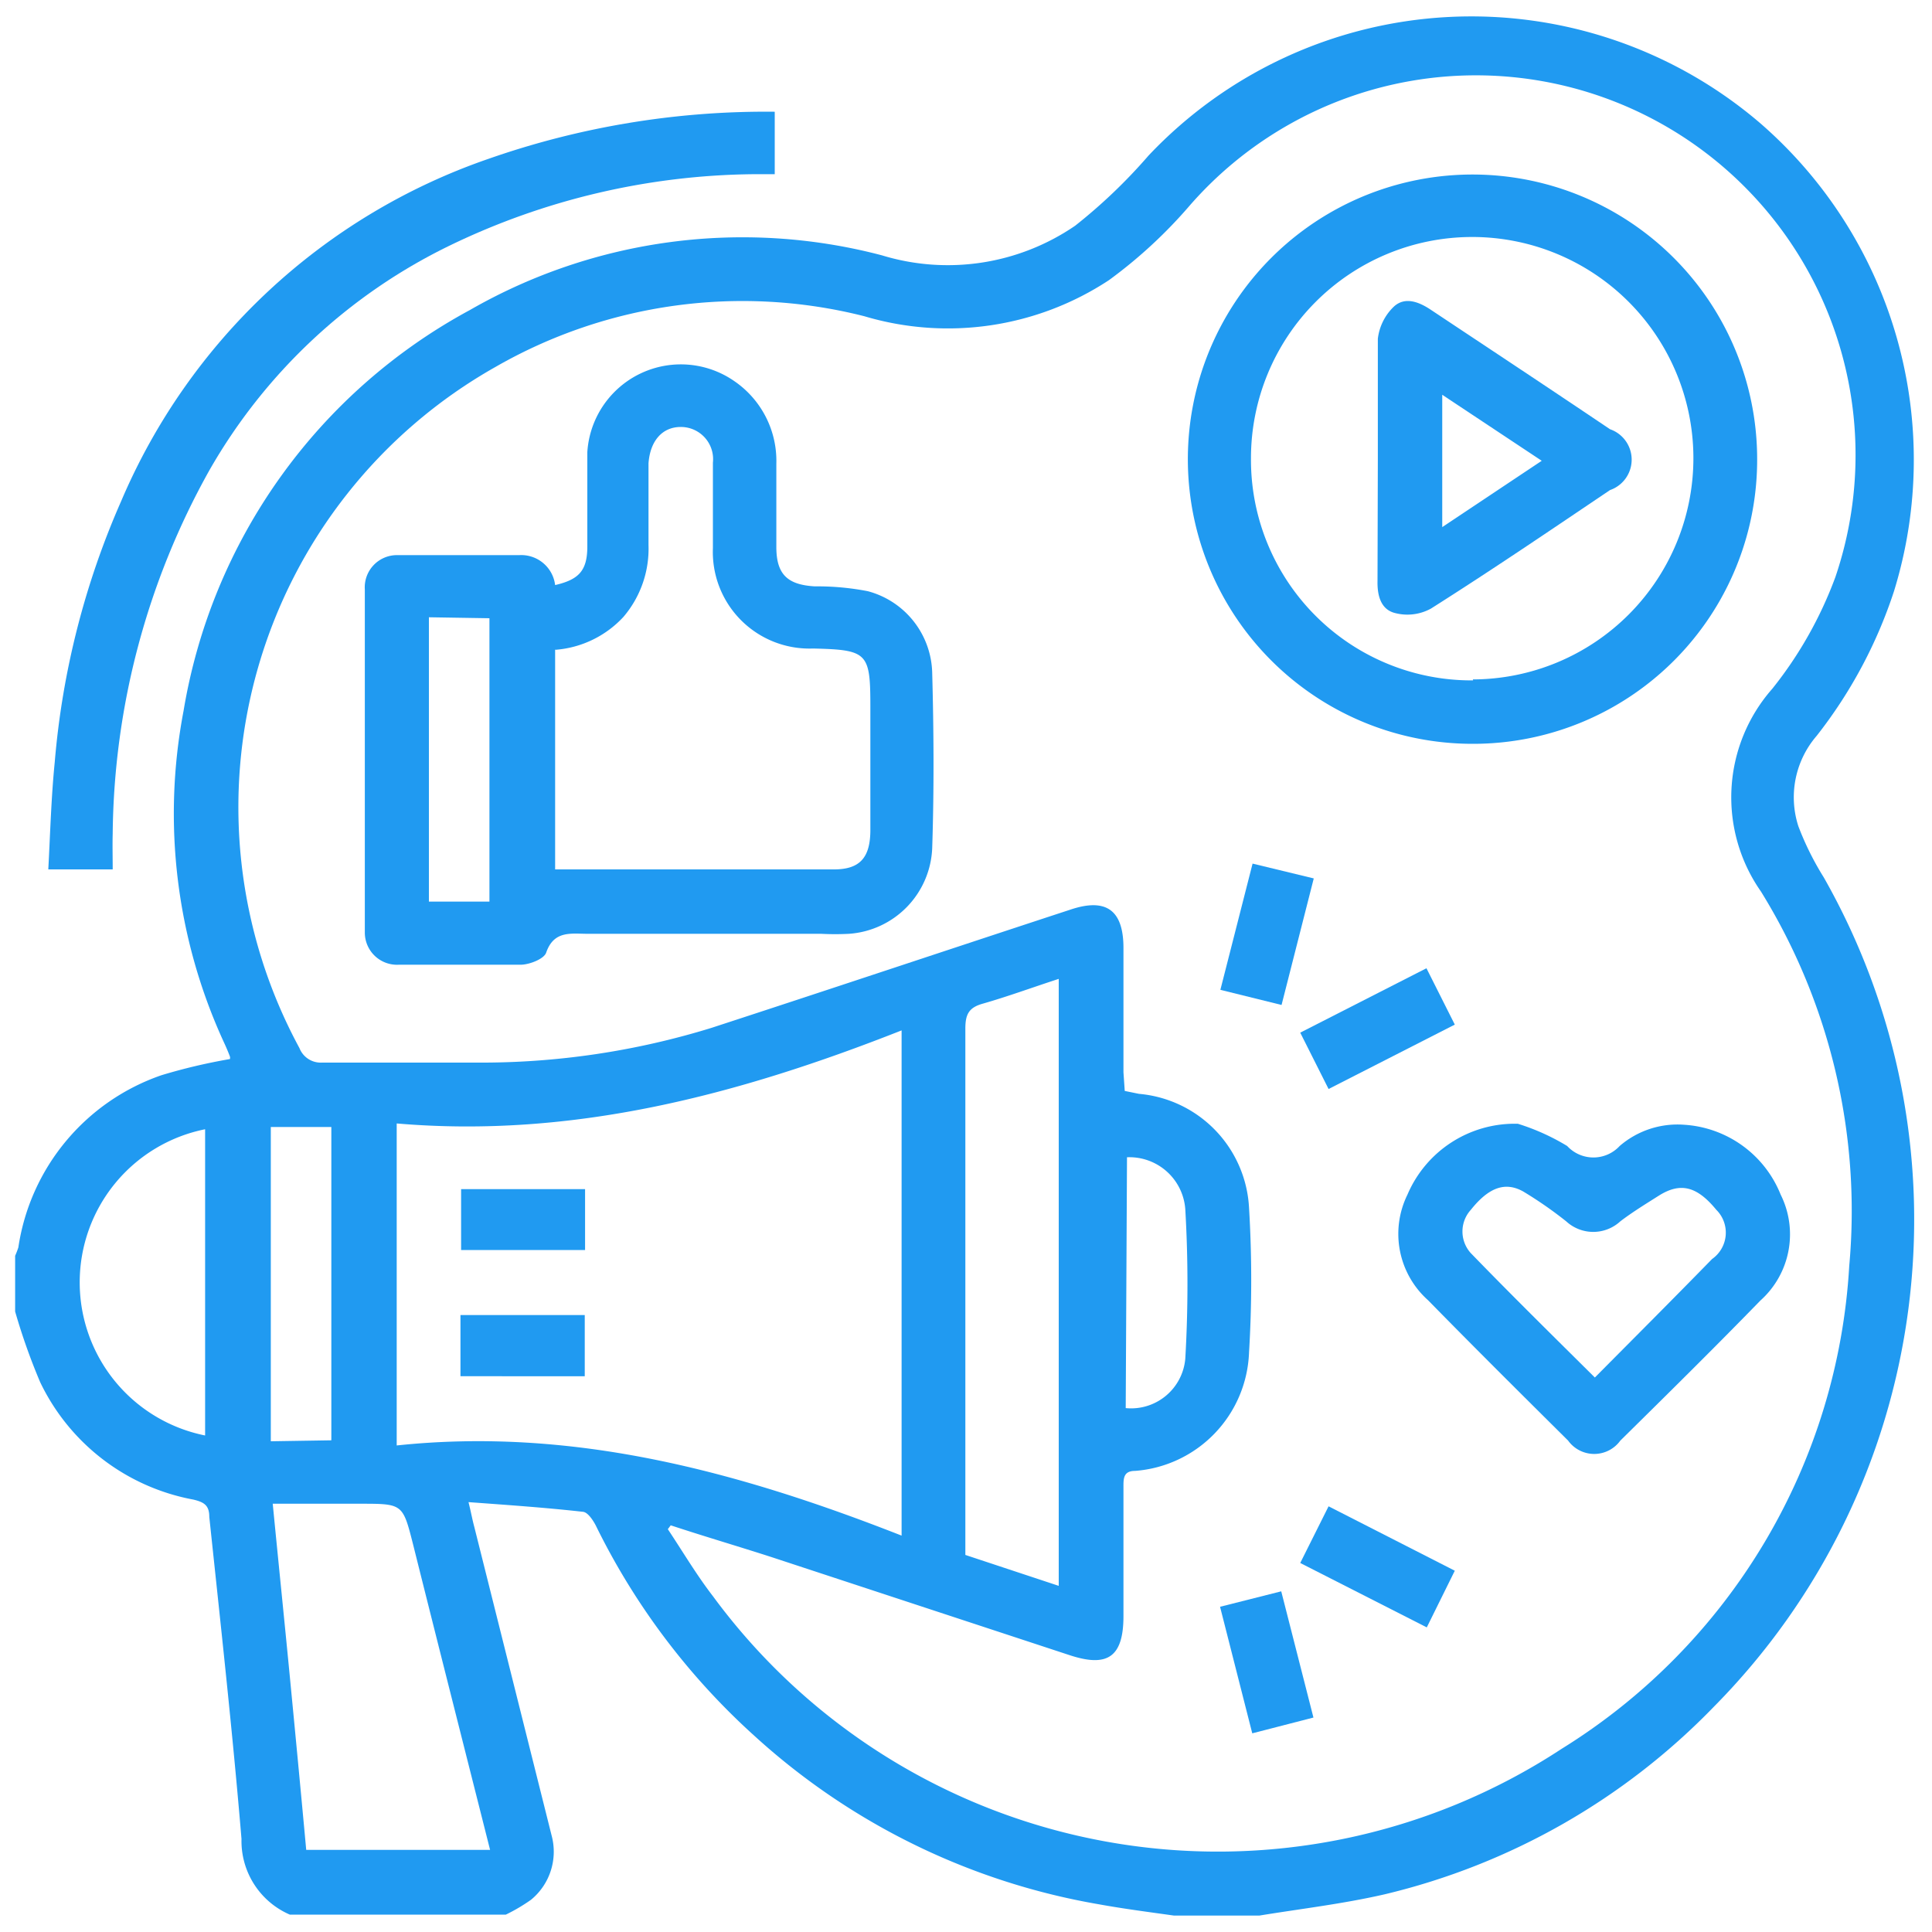 <svg id="Layer_1" data-name="Layer 1" xmlns="http://www.w3.org/2000/svg" viewBox="0 0 60 60"><defs><style>.cls-1{fill:#209af1;}</style></defs><title>social-media-marketing</title><path class="cls-1" d="M39.11,59.49H36.46c-.78-.11-1.56-.21-2.33-.35A21.2,21.2,0,0,1,23.42,53.9a21.58,21.58,0,0,1-4.92-6.53c-.09-.17-.25-.41-.4-.42-1.16-.13-2.32-.21-3.55-.3.08.32.12.55.18.77L17.13,57A1.93,1.93,0,0,1,16.49,59a5.51,5.51,0,0,1-.78.46H9A2.49,2.49,0,0,1,7.5,57.11c-.28-3.35-.65-6.68-1-10,0-.36-.16-.46-.5-.54a6.61,6.61,0,0,1-4.75-3.64,19.16,19.16,0,0,1-.78-2.2V39a2.77,2.77,0,0,0,.1-.26,6.7,6.7,0,0,1,4.45-5.35,17.72,17.72,0,0,1,2.12-.5.15.15,0,0,0,0-.08c-.06-.16-.13-.32-.2-.47A17,17,0,0,1,5.7,22.08,17.38,17.38,0,0,1,14.59,9.63a17,17,0,0,1,12.8-1.7,7,7,0,0,0,6-.92,16.74,16.74,0,0,0,2.28-2.18,13.79,13.79,0,0,1,19-1,13.84,13.84,0,0,1,4.15,14.53,14.63,14.63,0,0,1-2.4,4.49,2.92,2.92,0,0,0-.57,2.81,9.06,9.06,0,0,0,.79,1.59A21.51,21.51,0,0,1,53.23,53,21,21,0,0,1,43,58.83C41.69,59.13,40.39,59.28,39.11,59.49ZM34.93,33.88l.44.09a3.75,3.75,0,0,1,3.42,3.54,37.36,37.36,0,0,1,0,4.49,3.83,3.83,0,0,1-3.54,3.68c-.37,0-.36.25-.36.51,0,1.35,0,2.69,0,4s-.53,1.59-1.68,1.21L24,48.37c-1.05-.34-2.11-.65-3.17-1l-.09.12c.46.69.89,1.42,1.4,2.08a19.46,19.46,0,0,0,26.36,4.74,18.92,18.92,0,0,0,8.93-15,18.86,18.86,0,0,0-2.74-11.62,5.1,5.1,0,0,1,.35-6.3A12.45,12.45,0,0,0,57,17.92,11.79,11.79,0,0,0,36.89,6.45,14.91,14.91,0,0,1,34.44,8.7a9.09,9.09,0,0,1-7.6,1.12A15.4,15.4,0,0,0,15.38,11.4,15.7,15.7,0,0,0,9.3,32.55.71.71,0,0,0,10,33c1.59,0,3.18,0,4.78,0a24.26,24.26,0,0,0,7.32-1.08c3.71-1.21,7.42-2.45,11.14-3.67,1.1-.37,1.65,0,1.65,1.19s0,2.57,0,3.86ZM28,47.69V32c-5.07,2-10.2,3.36-15.68,2.89v10C17.8,44.31,22.93,45.7,28,47.69Zm4.88,1.56V30.4c-.83.27-1.59.55-2.36.77-.43.12-.54.33-.54.77,0,5.25,0,10.51,0,15.77v.58Zm-17.66,8.2c-.8-3.17-1.6-6.32-2.39-9.48-.32-1.26-.32-1.27-1.61-1.27H8.47c.18,1.85.36,3.6.53,5.36s.34,3.54.51,5.39ZM6.37,35.07a4.85,4.85,0,0,0,0,9.51Zm3.92,9.66V35H8.41v9.76Zm24.67-1a1.69,1.69,0,0,0,1.85-1.53,40.08,40.08,0,0,0,0-4.65A1.74,1.74,0,0,0,35,35.94Z"/><path class="cls-1" d="M3.5,27h-2c.06-1.12.09-2.23.2-3.33a25.31,25.31,0,0,1,2.06-8.1A19.19,19.19,0,0,1,15.15,4.94a26.07,26.07,0,0,1,8.91-1.47V5.41c-.23,0-.45,0-.68,0A22.12,22.12,0,0,0,14,7.61a17.28,17.28,0,0,0-7.5,7,23.56,23.56,0,0,0-3,11.28C3.49,26.25,3.5,26.61,3.5,27Z"/><path class="cls-1" d="M17.24,18.17c.73-.17,1-.44,1-1.2,0-1,0-2,0-2.93a2.91,2.91,0,0,1,4.57-2.2,3,3,0,0,1,1.3,2.56c0,.86,0,1.73,0,2.59s.36,1.17,1.19,1.22a8.24,8.24,0,0,1,1.65.15,2.69,2.69,0,0,1,2,2.52c.05,1.82.06,3.65,0,5.47A2.78,2.78,0,0,1,26.37,29a8.44,8.44,0,0,1-.87,0H18.25c-.52,0-1.05-.11-1.29.59-.07.19-.5.36-.77.37-1.27,0-2.54,0-3.8,0a1,1,0,0,1-1.06-1q0-5.32,0-10.65a1,1,0,0,1,1-1.07c1.26,0,2.53,0,3.8,0A1.06,1.06,0,0,1,17.24,18.17Zm0,2V27l.3,0h8.36c.8,0,1.12-.36,1.13-1.19,0-1.28,0-2.57,0-3.86,0-1.68-.08-1.77-1.78-1.81a3,3,0,0,1-3.11-3.12c0-.88,0-1.76,0-2.65a1,1,0,0,0-1-1.11c-.57,0-.95.43-1,1.13,0,.85,0,1.69,0,2.54a3.26,3.26,0,0,1-.78,2.23A3.21,3.21,0,0,1,17.25,20.18Zm-3.92-1V28h1.88V19.2Z"/><path class="cls-1" d="M45.74,23.1a8.84,8.84,0,1,1,8.83-8.82A8.82,8.82,0,0,1,45.74,23.1Zm0-2a6.87,6.87,0,1,0-6.89-6.86A6.85,6.85,0,0,0,45.75,21.13Z"/><path class="cls-1" d="M47.14,34.9a6.86,6.86,0,0,1,1.53.69,1.11,1.11,0,0,0,1.63,0,2.75,2.75,0,0,1,2-.66,3.46,3.46,0,0,1,3,2.17,2.76,2.76,0,0,1-.63,3.29c-1.43,1.47-2.89,2.91-4.35,4.35a1,1,0,0,1-1.62,0c-1.46-1.45-2.91-2.89-4.35-4.36a2.76,2.76,0,0,1-.64-3.28A3.62,3.62,0,0,1,47.14,34.9Zm2.39,7.88c1.24-1.25,2.45-2.46,3.64-3.68a1,1,0,0,0,.13-1.53c-.6-.73-1.11-.86-1.78-.44-.41.26-.82.51-1.2.8a1.24,1.24,0,0,1-1.68,0A12.46,12.46,0,0,0,47.3,37c-.56-.31-1.07-.12-1.62.57a1,1,0,0,0,0,1.35C46.94,40.22,48.21,41.47,49.53,42.78Z"/><path class="cls-1" d="M41.26,33.82l-.88-1.75,3.92-2,.88,1.75Z"/><path class="cls-1" d="M44.31,50.54l-3.93-2,.88-1.76,3.92,2Z"/><path class="cls-1" d="M39.8,31.21l-1.9-.47,1-3.92,1.9.46Z"/><path class="cls-1" d="M37.89,49.9l1.9-.48,1,3.92-1.9.49Z"/><path class="cls-1" d="M14.3,40.84h3.86v1.9H14.3Z"/><path class="cls-1" d="M18.17,38.82H14.32V36.93h3.85Z"/><path class="cls-1" d="M42.79,14.26c0-1.25,0-2.5,0-3.74a1.65,1.65,0,0,1,.5-1c.35-.32.79-.14,1.16.11,1.85,1.23,3.71,2.46,5.55,3.7a1,1,0,0,1,0,1.89c-1.84,1.24-3.68,2.49-5.56,3.68a1.52,1.52,0,0,1-1.11.14c-.46-.11-.56-.57-.55-1Zm2-2v4.11l3.09-2.06Z"/></svg>